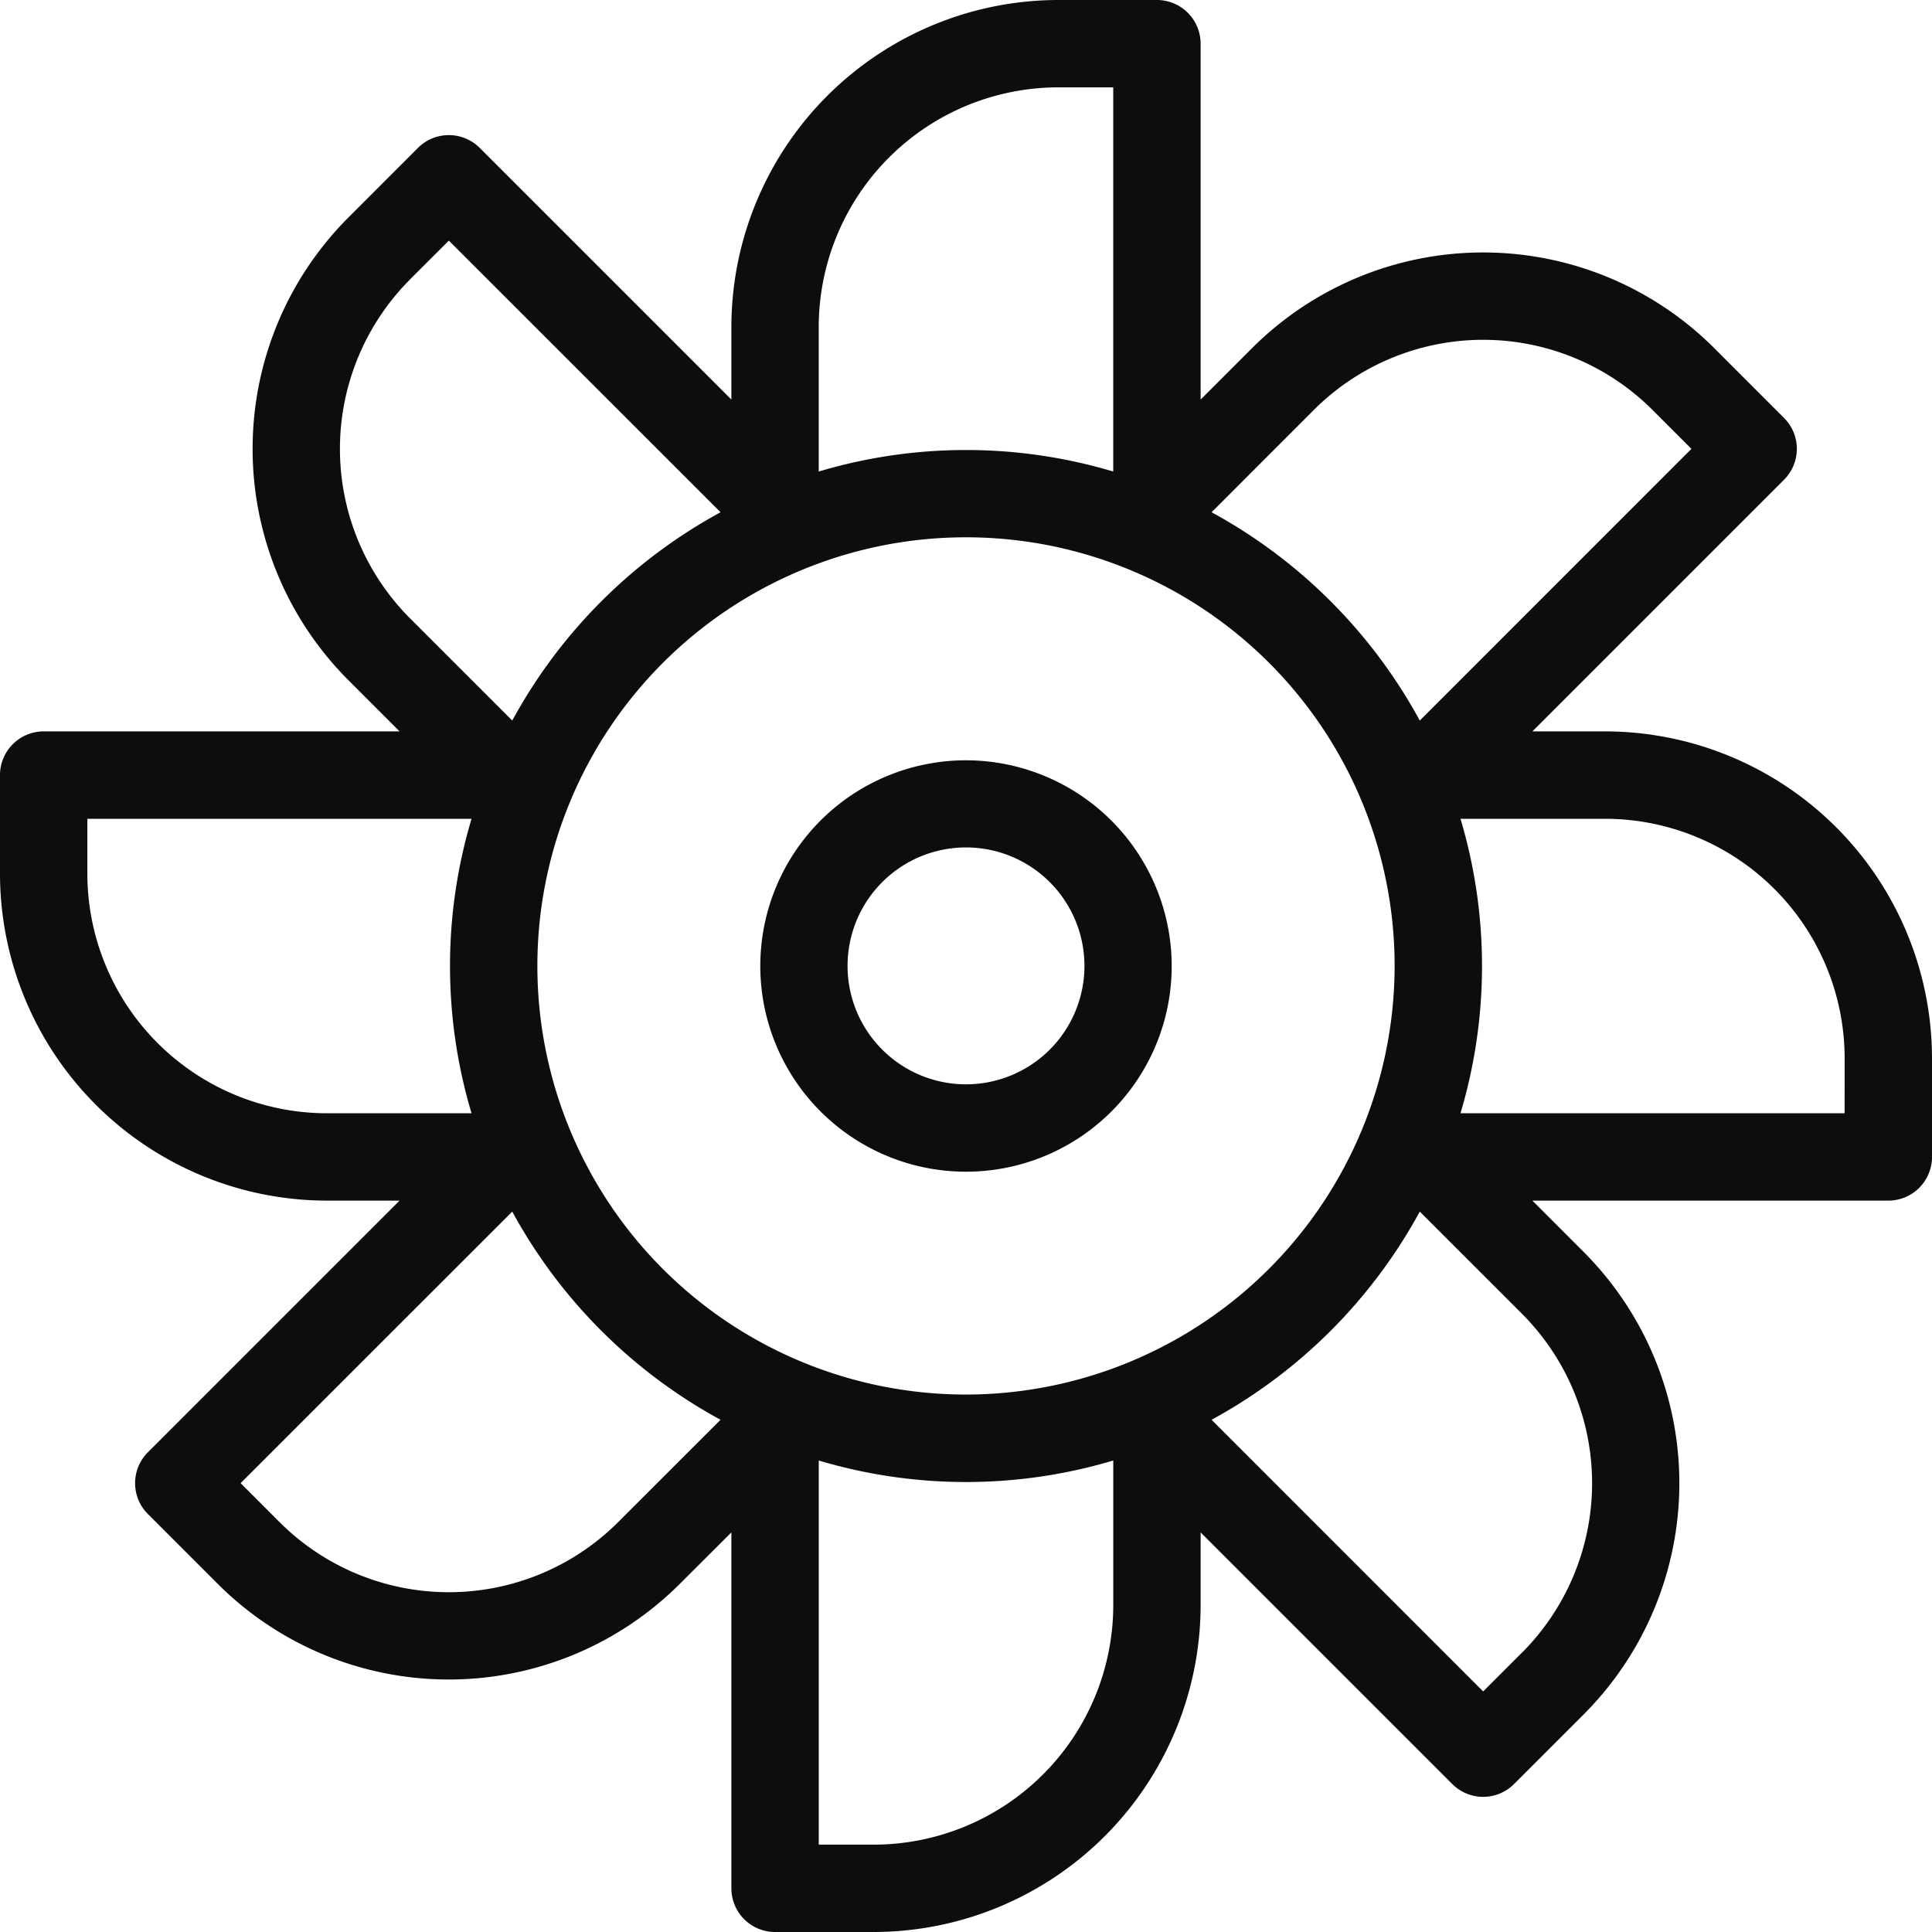 <svg xmlns="http://www.w3.org/2000/svg" xmlns:xlink="http://www.w3.org/1999/xlink" width="78.294" height="78.294" viewBox="0 0 78.294 78.294">
  <defs>
    <clipPath id="clip-path">
      <rect id="Rectangle_196" data-name="Rectangle 196" width="78.294" height="78.294" fill="#0d0d0d"/>
    </clipPath>
  </defs>
  <g id="Group_247" data-name="Group 247" transform="translate(0 0)">
    <g id="Group_246" data-name="Group 246" transform="translate(0 0)" clip-path="url(#clip-path)">
      <path id="Path_381" data-name="Path 381" d="M65.047,29.639H62.1l10.2-10.2a1.769,1.769,0,0,0,0-2.5L69.472,14.11a13.249,13.249,0,0,0-18.734,0l-2.083,2.083V1.77A1.77,1.77,0,0,0,46.885,0h-4A13.263,13.263,0,0,0,29.639,13.247v2.945l-10.2-10.2a1.77,1.77,0,0,0-2.5,0L14.11,8.822a13.263,13.263,0,0,0,0,18.734l2.083,2.083H1.77A1.771,1.771,0,0,0,0,31.41v4A13.262,13.262,0,0,0,13.247,48.655h2.945l-10.2,10.2a1.769,1.769,0,0,0,0,2.5l2.827,2.827a13.247,13.247,0,0,0,18.734,0L29.639,62.1V76.524a1.77,1.77,0,0,0,1.77,1.77h4A13.262,13.262,0,0,0,48.655,65.048V62.1l10.2,10.2a1.77,1.77,0,0,0,2.5,0l2.827-2.827a13.263,13.263,0,0,0,0-18.734L62.1,48.655H76.524a1.77,1.77,0,0,0,1.77-1.77v-4A13.263,13.263,0,0,0,65.047,29.639M53.242,16.614a9.706,9.706,0,0,1,13.727,0l1.576,1.575L57.536,29.2A21.067,21.067,0,0,0,49.1,20.759Zm-14.095,39.9a17.37,17.37,0,1,1,17.37-17.37,17.39,17.39,0,0,1-17.37,17.37M42.886,3.541h2.228V19.109a20.843,20.843,0,0,0-11.935,0V13.247a9.717,9.717,0,0,1,9.707-9.707M16.613,11.326l1.576-1.575L29.2,20.759A21.067,21.067,0,0,0,20.759,29.2l-4.145-4.145a9.718,9.718,0,0,1,0-13.727M13.247,45.115a9.717,9.717,0,0,1-9.707-9.707V33.181H19.109a20.84,20.84,0,0,0,0,11.934ZM25.053,61.681a9.706,9.706,0,0,1-13.727,0L9.751,60.105,20.759,49.1A21.058,21.058,0,0,0,29.2,57.536ZM35.408,74.753H33.18V59.187a20.865,20.865,0,0,0,11.935,0v5.861a9.717,9.717,0,0,1-9.707,9.706m26.273-7.785-1.576,1.576L49.1,57.536A21.058,21.058,0,0,0,57.536,49.1l4.145,4.144a9.718,9.718,0,0,1,0,13.727M74.753,45.115H59.186a20.84,20.84,0,0,0,0-11.934h5.861a9.717,9.717,0,0,1,9.707,9.706Z" transform="translate(0 0)" fill="#0d0d0d"/>
      <path id="Path_382" data-name="Path 382" d="M41.107,32.771a8.336,8.336,0,1,0,8.336,8.336,8.345,8.345,0,0,0-8.336-8.336m0,13.131a4.8,4.8,0,1,1,4.8-4.8,4.8,4.8,0,0,1-4.8,4.8" transform="translate(-1.96 -1.96)" fill="#0d0d0d"/>
    </g>
  </g>
</svg>
